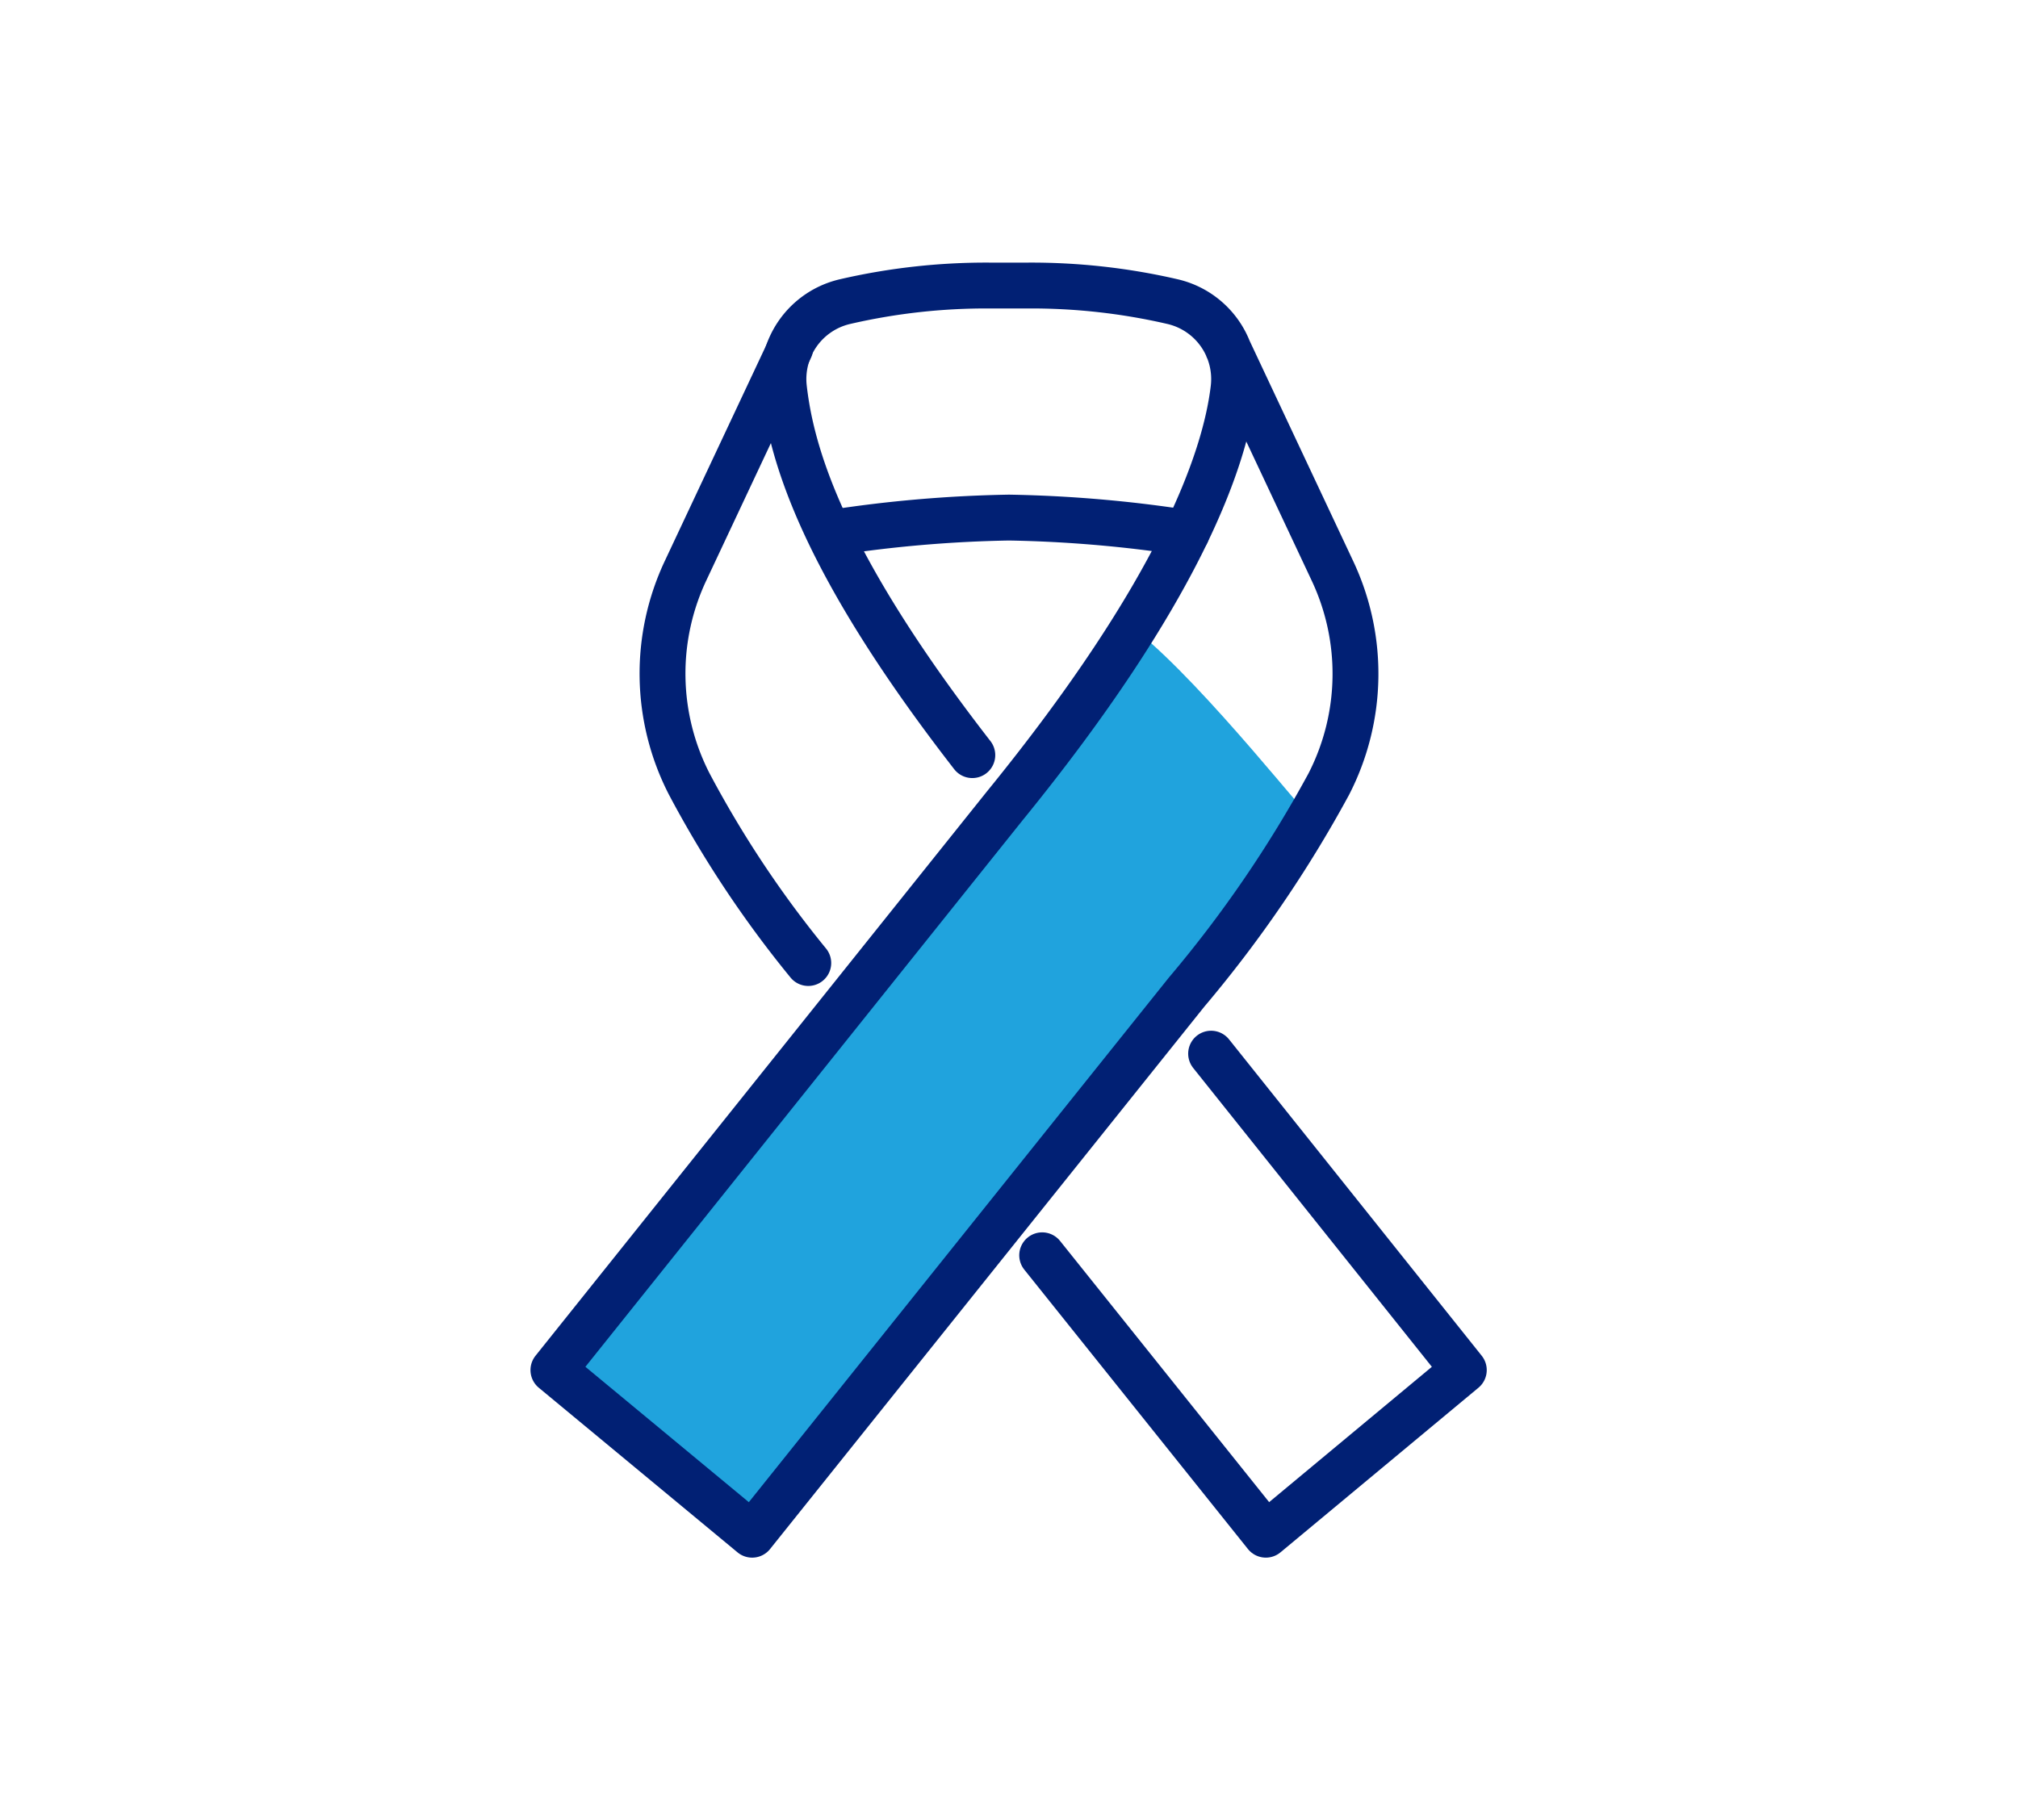 <svg id="Layer_1" data-name="Layer 1" xmlns="http://www.w3.org/2000/svg" viewBox="0 0 132 119.08"><defs><style>.cls-1{fill:#20a3dd;}.cls-2{fill:none;stroke:#012074;stroke-linecap:round;stroke-linejoin:round;stroke-width:3px;}</style></defs><path class="cls-1" d="M74.32,41.25,36.25,88.52,49.19,99.29,85.75,53.43C86.21,54.38,78.88,44.88,74.32,41.25Z"/><path class="cls-2" d="M52.87,63a70.81,70.81,0,0,1-7.78-11.7,15.79,15.79,0,0,1-.23-14l6.83-14.53"/><polyline class="cls-2" points="79.22 68.93 95.75 89.63 82.8 100.4 68.17 82.12"/><path class="cls-2" d="M80.31,22.78l6.83,14.53a15.79,15.79,0,0,1-.23,14A80.52,80.52,0,0,1,77.62,64.9L49.2,100.4l-13-10.77L65.69,52.76c11.46-14.07,14.45-22.69,15-27.36a5.2,5.2,0,0,0-4-5.67,40.94,40.94,0,0,0-9.49-1.05H64.77a40.94,40.94,0,0,0-9.49,1.05,5.2,5.2,0,0,0-4,5.67c.5,4.37,2.57,11.44,12.32,24"/><path class="cls-2" d="M77.62,34.86a85.09,85.09,0,0,0-11.62-1,85.09,85.09,0,0,0-11.62,1"/></svg>